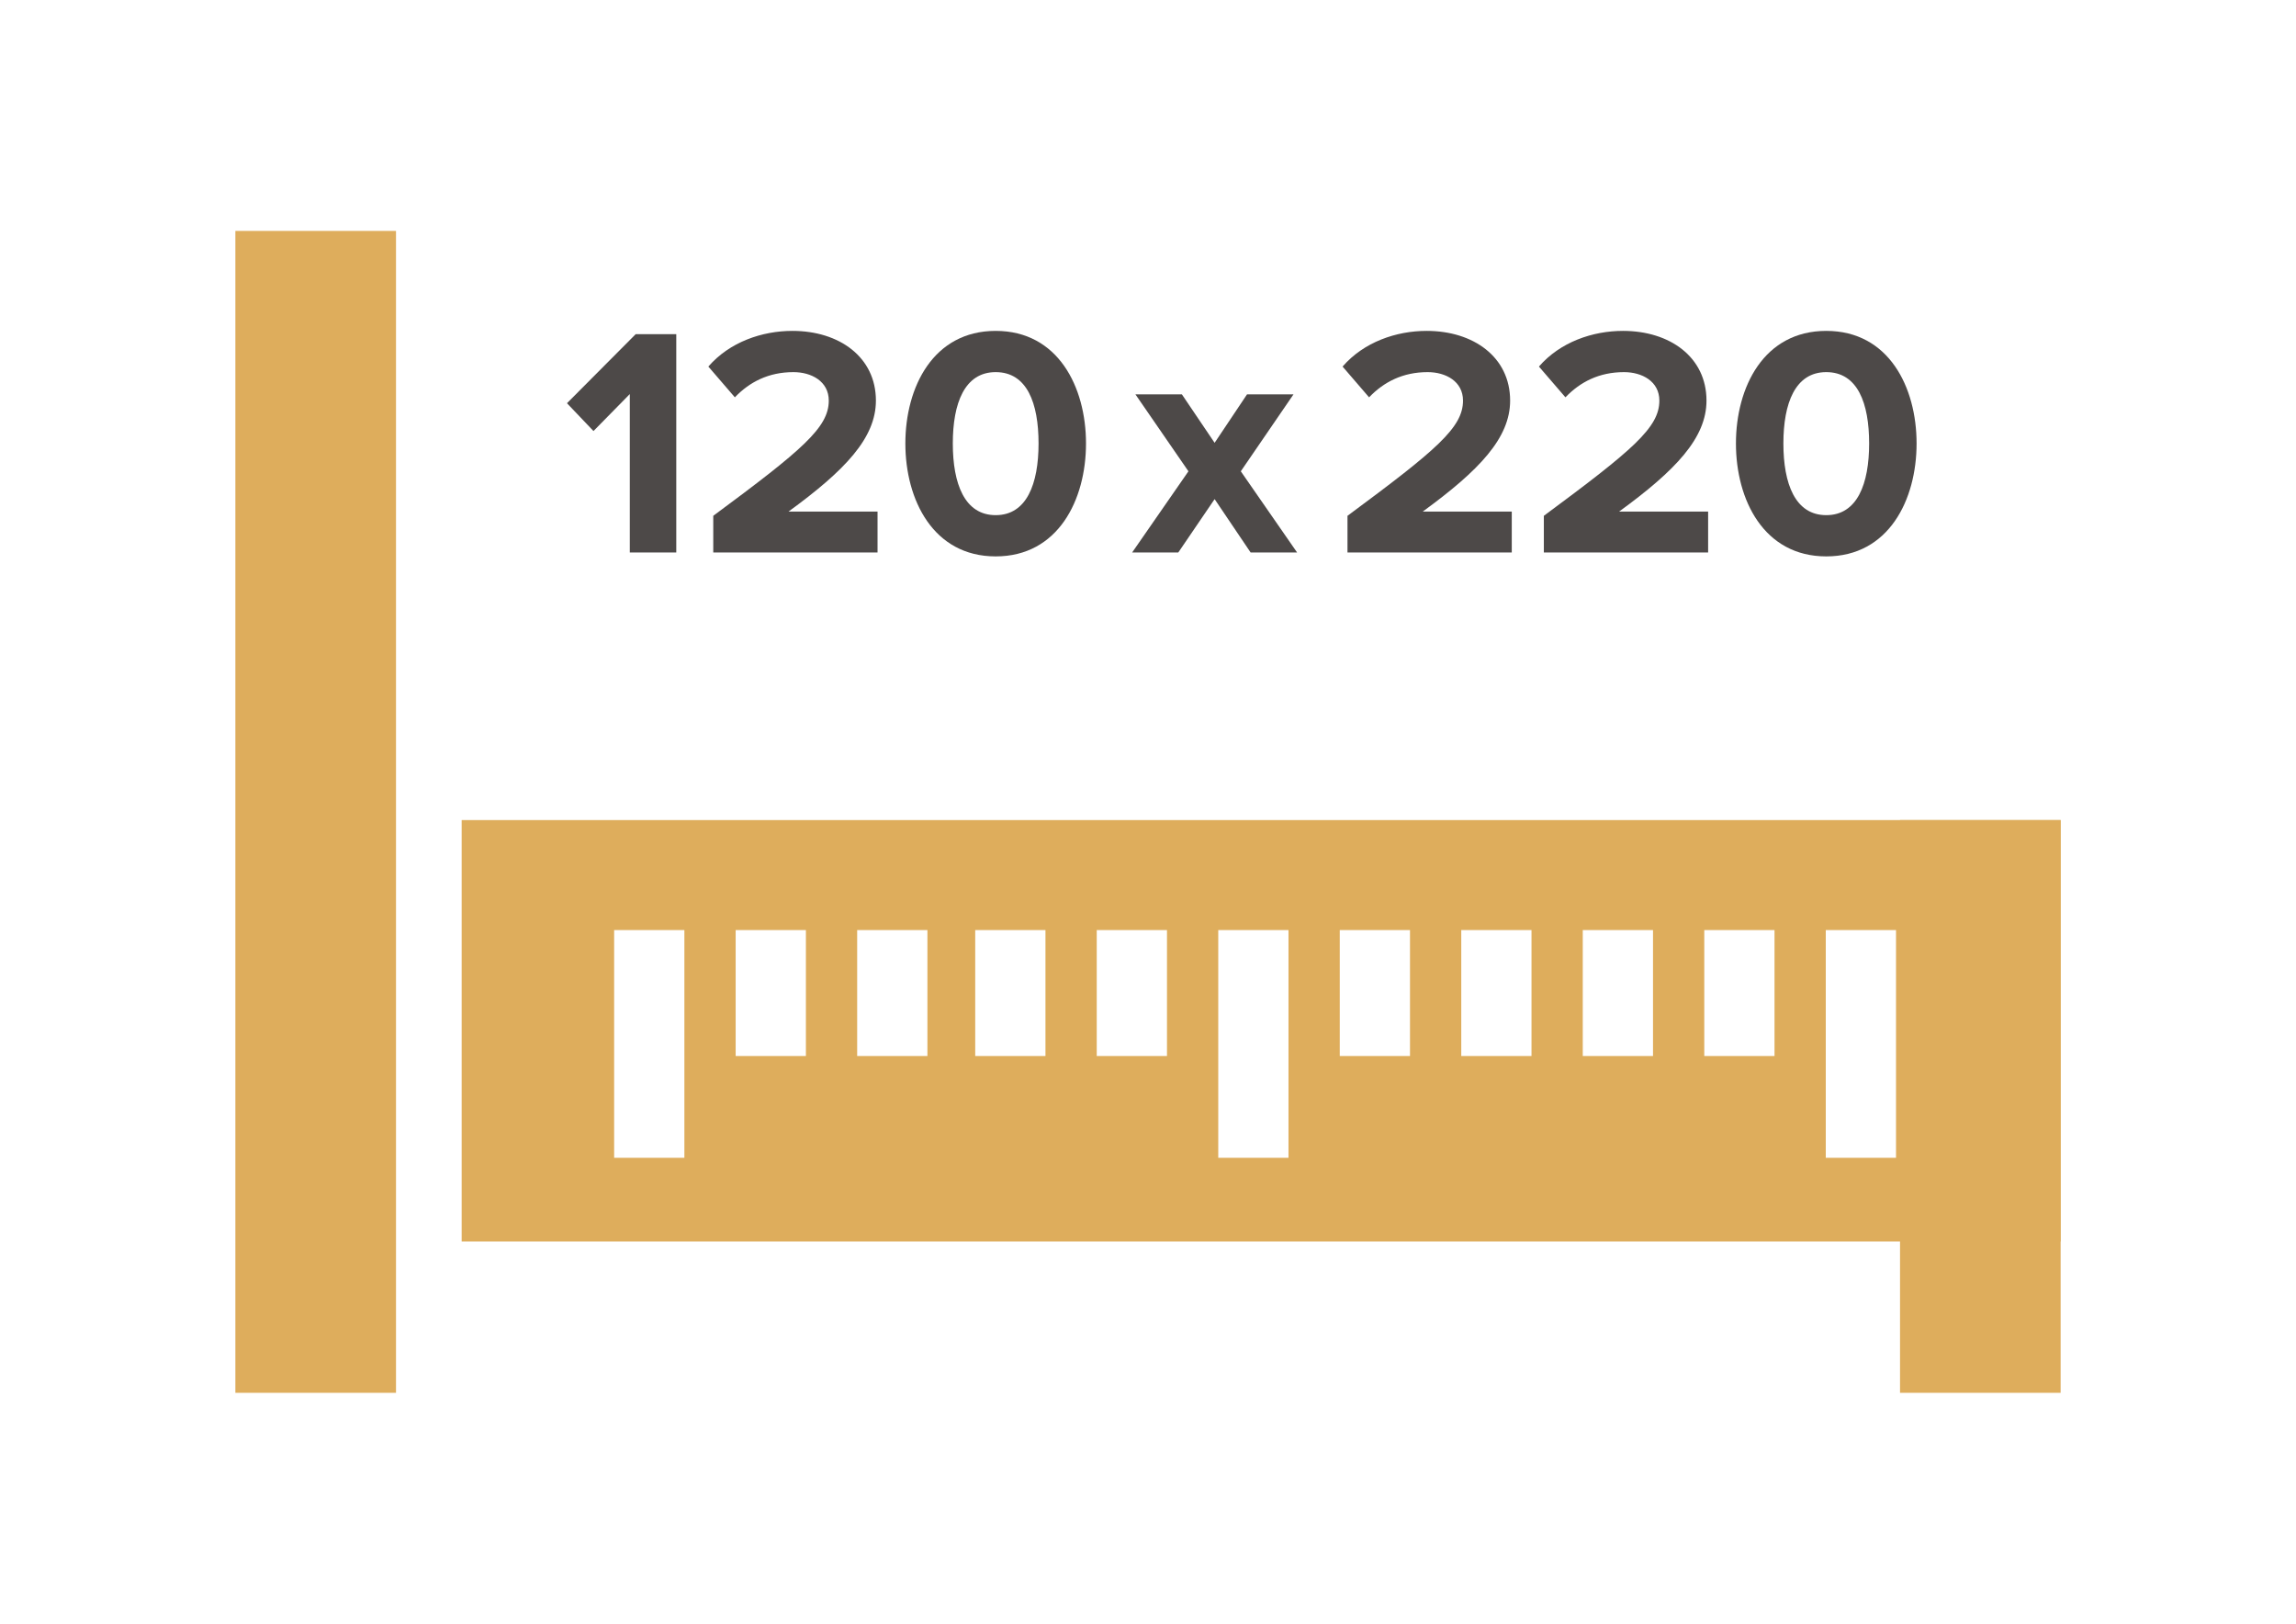 <?xml version="1.0" encoding="utf-8"?>
<!-- Generator: Adobe Illustrator 16.0.0, SVG Export Plug-In . SVG Version: 6.00 Build 0)  -->
<!DOCTYPE svg PUBLIC "-//W3C//DTD SVG 1.1//EN" "http://www.w3.org/Graphics/SVG/1.1/DTD/svg11.dtd">
<svg version="1.1" id="Layer_1" xmlns="http://www.w3.org/2000/svg" xmlns:xlink="http://www.w3.org/1999/xlink" x="0px" y="0px"
	 width="841.889px" height="595.281px" viewBox="0 0 841.889 595.281" enable-background="new 0 0 841.889 595.281"
	 xml:space="preserve">
<rect x="86.307" y="84.656" fill="#DEAD5C" width="58.898" height="425.969"/>
<rect x="696.693" y="300.656" fill="#DEAD5C" width="58.889" height="209.969"/>
<path fill="#DEAD5C" d="M169.281,300.656v154.482c195.429,0,390.873,0,586.3,0V300.656
	C560.154,300.656,364.71,300.656,169.281,300.656z M250.947,424.479h-25.756v-83.506h25.756V424.479z M295.504,387.148h-25.756
	v-46.176h25.756V387.148L295.504,387.148z M340.061,387.148h-25.758v-46.176h25.758V387.148z M383.345,387.148H357.59v-46.176
	h25.756L383.345,387.148L383.345,387.148z M427.904,387.148h-25.756v-46.176h25.756V387.148z M472.458,424.479h-25.754v-83.506
	h25.754V424.479z M517.011,387.148h-25.754v-46.176h25.754V387.148z M561.564,387.148H535.81v-46.176h25.757L561.564,387.148
	L561.564,387.148z M606.118,387.148h-25.752v-46.176h25.752V387.148z M650.673,387.148h-25.754v-46.176h25.754V387.148z
	 M695.224,424.479h-25.752v-83.506h25.752V424.479z"/>
<g enable-background="new    ">
	<path fill="#4D4948" d="M230.935,202.544v-58.078l-13.319,13.56l-9.72-10.199l25.199-25.319h14.879v80.037H230.935z"/>
	<path fill="#4D4948" d="M261.535,202.544v-13.439c32.759-24.239,42.358-32.398,42.358-42.238c0-7.08-6.36-10.439-12.959-10.439
		c-9.12,0-16.08,3.6-21.479,9.239l-9.72-11.279c7.8-9,19.679-13.079,30.839-13.079c17.159,0,30.599,9.6,30.599,25.559
		c0,13.68-11.279,25.559-32.039,40.679h32.639v14.999H261.535z"/>
	<path fill="#4D4948" d="M331.975,162.586c0-20.64,10.199-41.278,33.118-41.278s33.119,20.639,33.119,41.278
		c0,20.639-10.2,41.397-33.119,41.397S331.975,183.224,331.975,162.586z M380.813,162.586c0-14.76-4.2-26.159-15.72-26.159
		c-11.399,0-15.719,11.399-15.719,26.159c0,14.759,4.319,26.278,15.719,26.278S380.813,177.344,380.813,162.586z"/>
</g>
<g enable-background="new    ">
	<path fill="#4D4948" d="M458.571,202.544l-13.199-19.56l-13.319,19.56h-16.919l20.639-29.759l-19.439-28.199h17.039l12,17.76
		l11.879-17.76h17.04l-19.319,28.199l20.639,29.759H458.571z"/>
</g>
<g enable-background="new    ">
	<path fill="#4D4948" d="M494.091,202.544v-13.439c32.759-24.239,42.358-32.398,42.358-42.238c0-7.08-6.36-10.439-12.96-10.439
		c-9.119,0-16.079,3.6-21.479,9.239l-9.72-11.279c7.8-9,19.679-13.079,30.839-13.079c17.159,0,30.599,9.6,30.599,25.559
		c0,13.68-11.279,25.559-32.038,40.679h32.639v14.999H494.091z"/>
	<path fill="#4D4948" d="M566.09,202.544v-13.439c32.759-24.239,42.358-32.398,42.358-42.238c0-7.08-6.359-10.439-12.959-10.439
		c-9.12,0-16.08,3.6-21.479,9.239l-9.72-11.279c7.8-9,19.68-13.079,30.839-13.079c17.159,0,30.599,9.6,30.599,25.559
		c0,13.68-11.279,25.559-32.039,40.679h32.639v14.999H566.09z"/>
	<path fill="#4D4948" d="M636.529,162.586c0-20.64,10.199-41.278,33.118-41.278s33.119,20.639,33.119,41.278
		c0,20.639-10.2,41.397-33.119,41.397S636.529,183.224,636.529,162.586z M685.367,162.586c0-14.76-4.2-26.159-15.72-26.159
		c-11.399,0-15.719,11.399-15.719,26.159c0,14.759,4.319,26.278,15.719,26.278S685.367,177.344,685.367,162.586z"/>
</g>
</svg>
